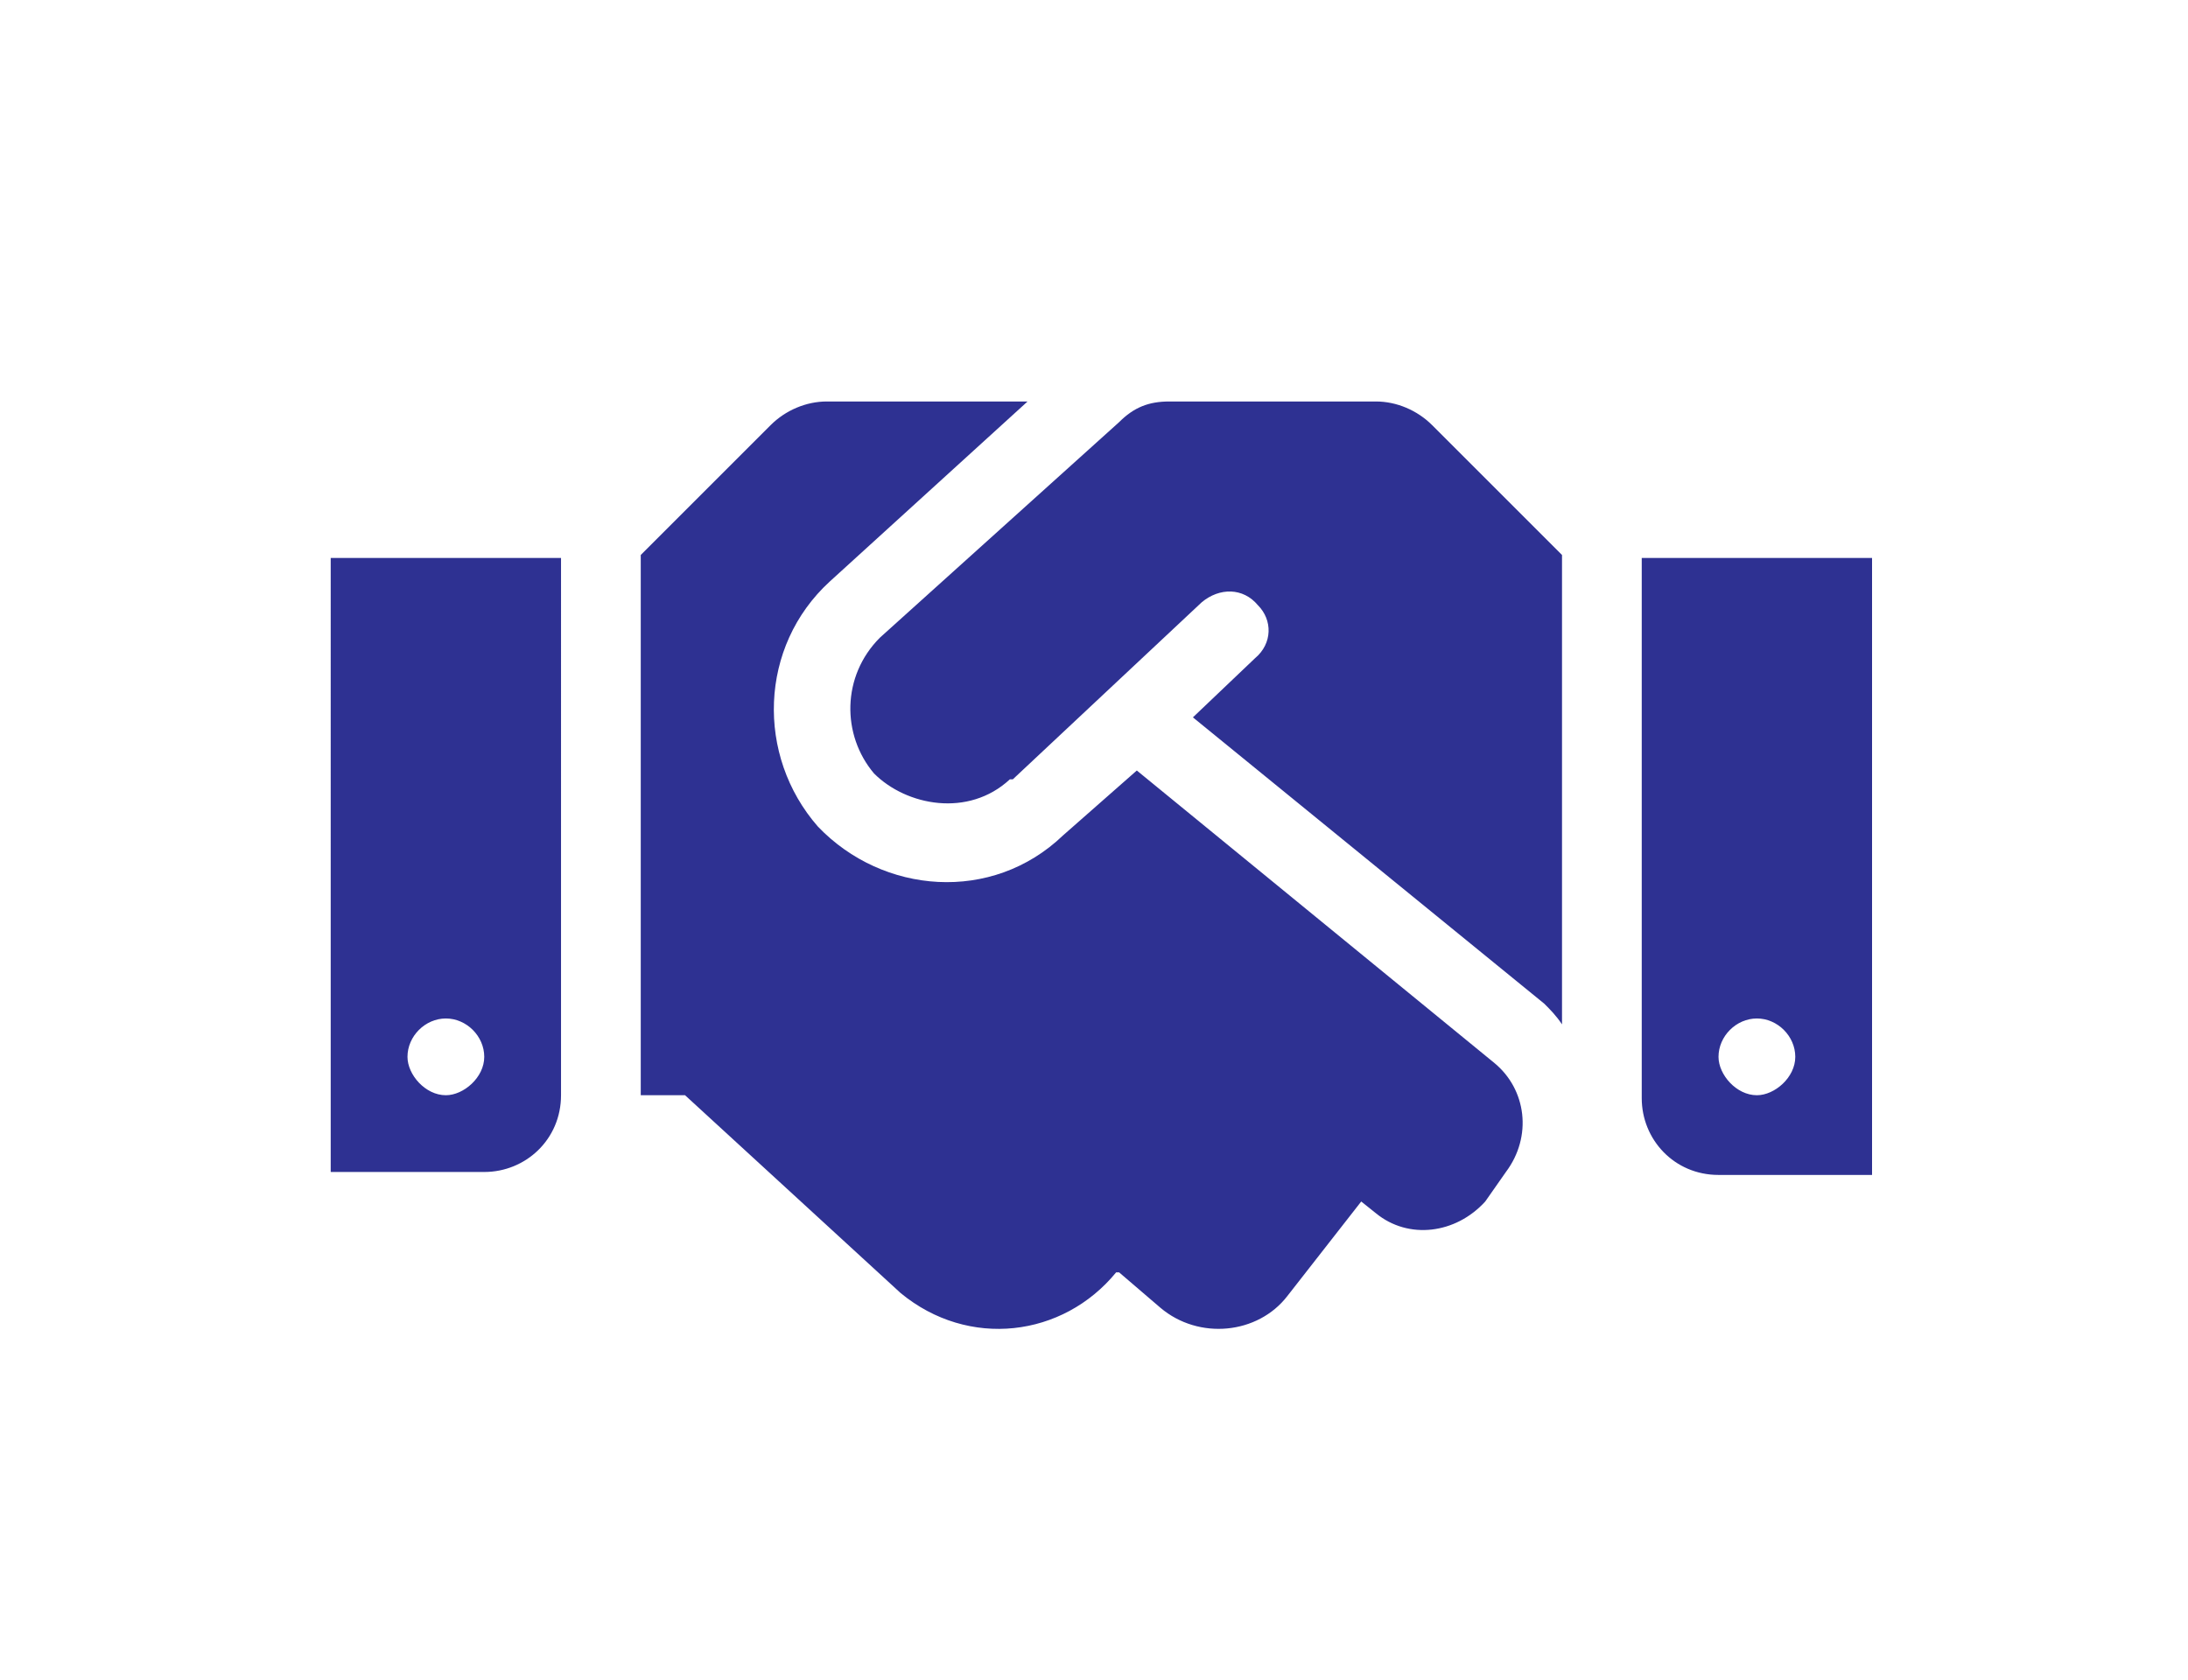 <?xml version="1.0" encoding="utf-8"?>
<!-- Generator: Adobe Illustrator 25.2.3, SVG Export Plug-In . SVG Version: 6.00 Build 0)  -->
<svg version="1.1" id="Layer_1" xmlns="http://www.w3.org/2000/svg" xmlns:xlink="http://www.w3.org/1999/xlink" x="0px" y="0px"
	 viewBox="0 0 74.1 56.9" style="enable-background:new 0 0 74.1 56.9;" xml:space="preserve">
<style type="text/css">
	.st0{fill:#2E3192;}
</style>
<path class="st0" d="M46.6,13.6h-7c-0.7,0-1.2,0.2-1.7,0.7l-8.1,7.3c-1.3,1.3-1.3,3.3-0.2,4.6c1.1,1.1,3.2,1.5,4.6,0.2
	c0,0,0,0,0.1,0l6.4-6c0.6-0.5,1.4-0.5,1.9,0.1c0.5,0.5,0.5,1.3-0.1,1.8l-2.1,2L52.3,34c0.2,0.2,0.4,0.4,0.6,0.7V18.8l-4.4-4.4
	C48,13.9,47.3,13.6,46.6,13.6z M55.6,18.9v18.3c0,1.4,1.1,2.6,2.6,2.6h5.2V18.9H55.6z M59.5,37.1c-0.7,0-1.3-0.7-1.3-1.3
	c0-0.7,0.6-1.3,1.3-1.3c0.7,0,1.3,0.6,1.3,1.3C60.8,36.5,60.1,37.1,59.5,37.1z M11.2,39.7h5.2c1.4,0,2.6-1.1,2.6-2.6V18.9h-7.8V39.7
	z M15.1,34.5c0.7,0,1.3,0.6,1.3,1.3c0,0.7-0.7,1.3-1.3,1.3c-0.7,0-1.3-0.7-1.3-1.3C13.8,35.1,14.4,34.5,15.1,34.5z M50.6,36
	l-12.1-9.9L36,28.3c-2.4,2.3-6.1,2-8.3-0.3c-2.1-2.4-2-6.1,0.4-8.3l6.7-6.1h-6.8c-0.7,0-1.4,0.3-1.9,0.8l-4.4,4.4v18.3h1.5l7.3,6.7
	c2.3,1.9,5.5,1.5,7.3-0.7h0.1l1.4,1.2c1.3,1.1,3.3,0.9,4.3-0.4l2.5-3.2l0.5,0.4c1.1,0.9,2.7,0.7,3.7-0.4l0.7-1
	C51.9,38.5,51.7,36.9,50.6,36z"/>
</svg>
